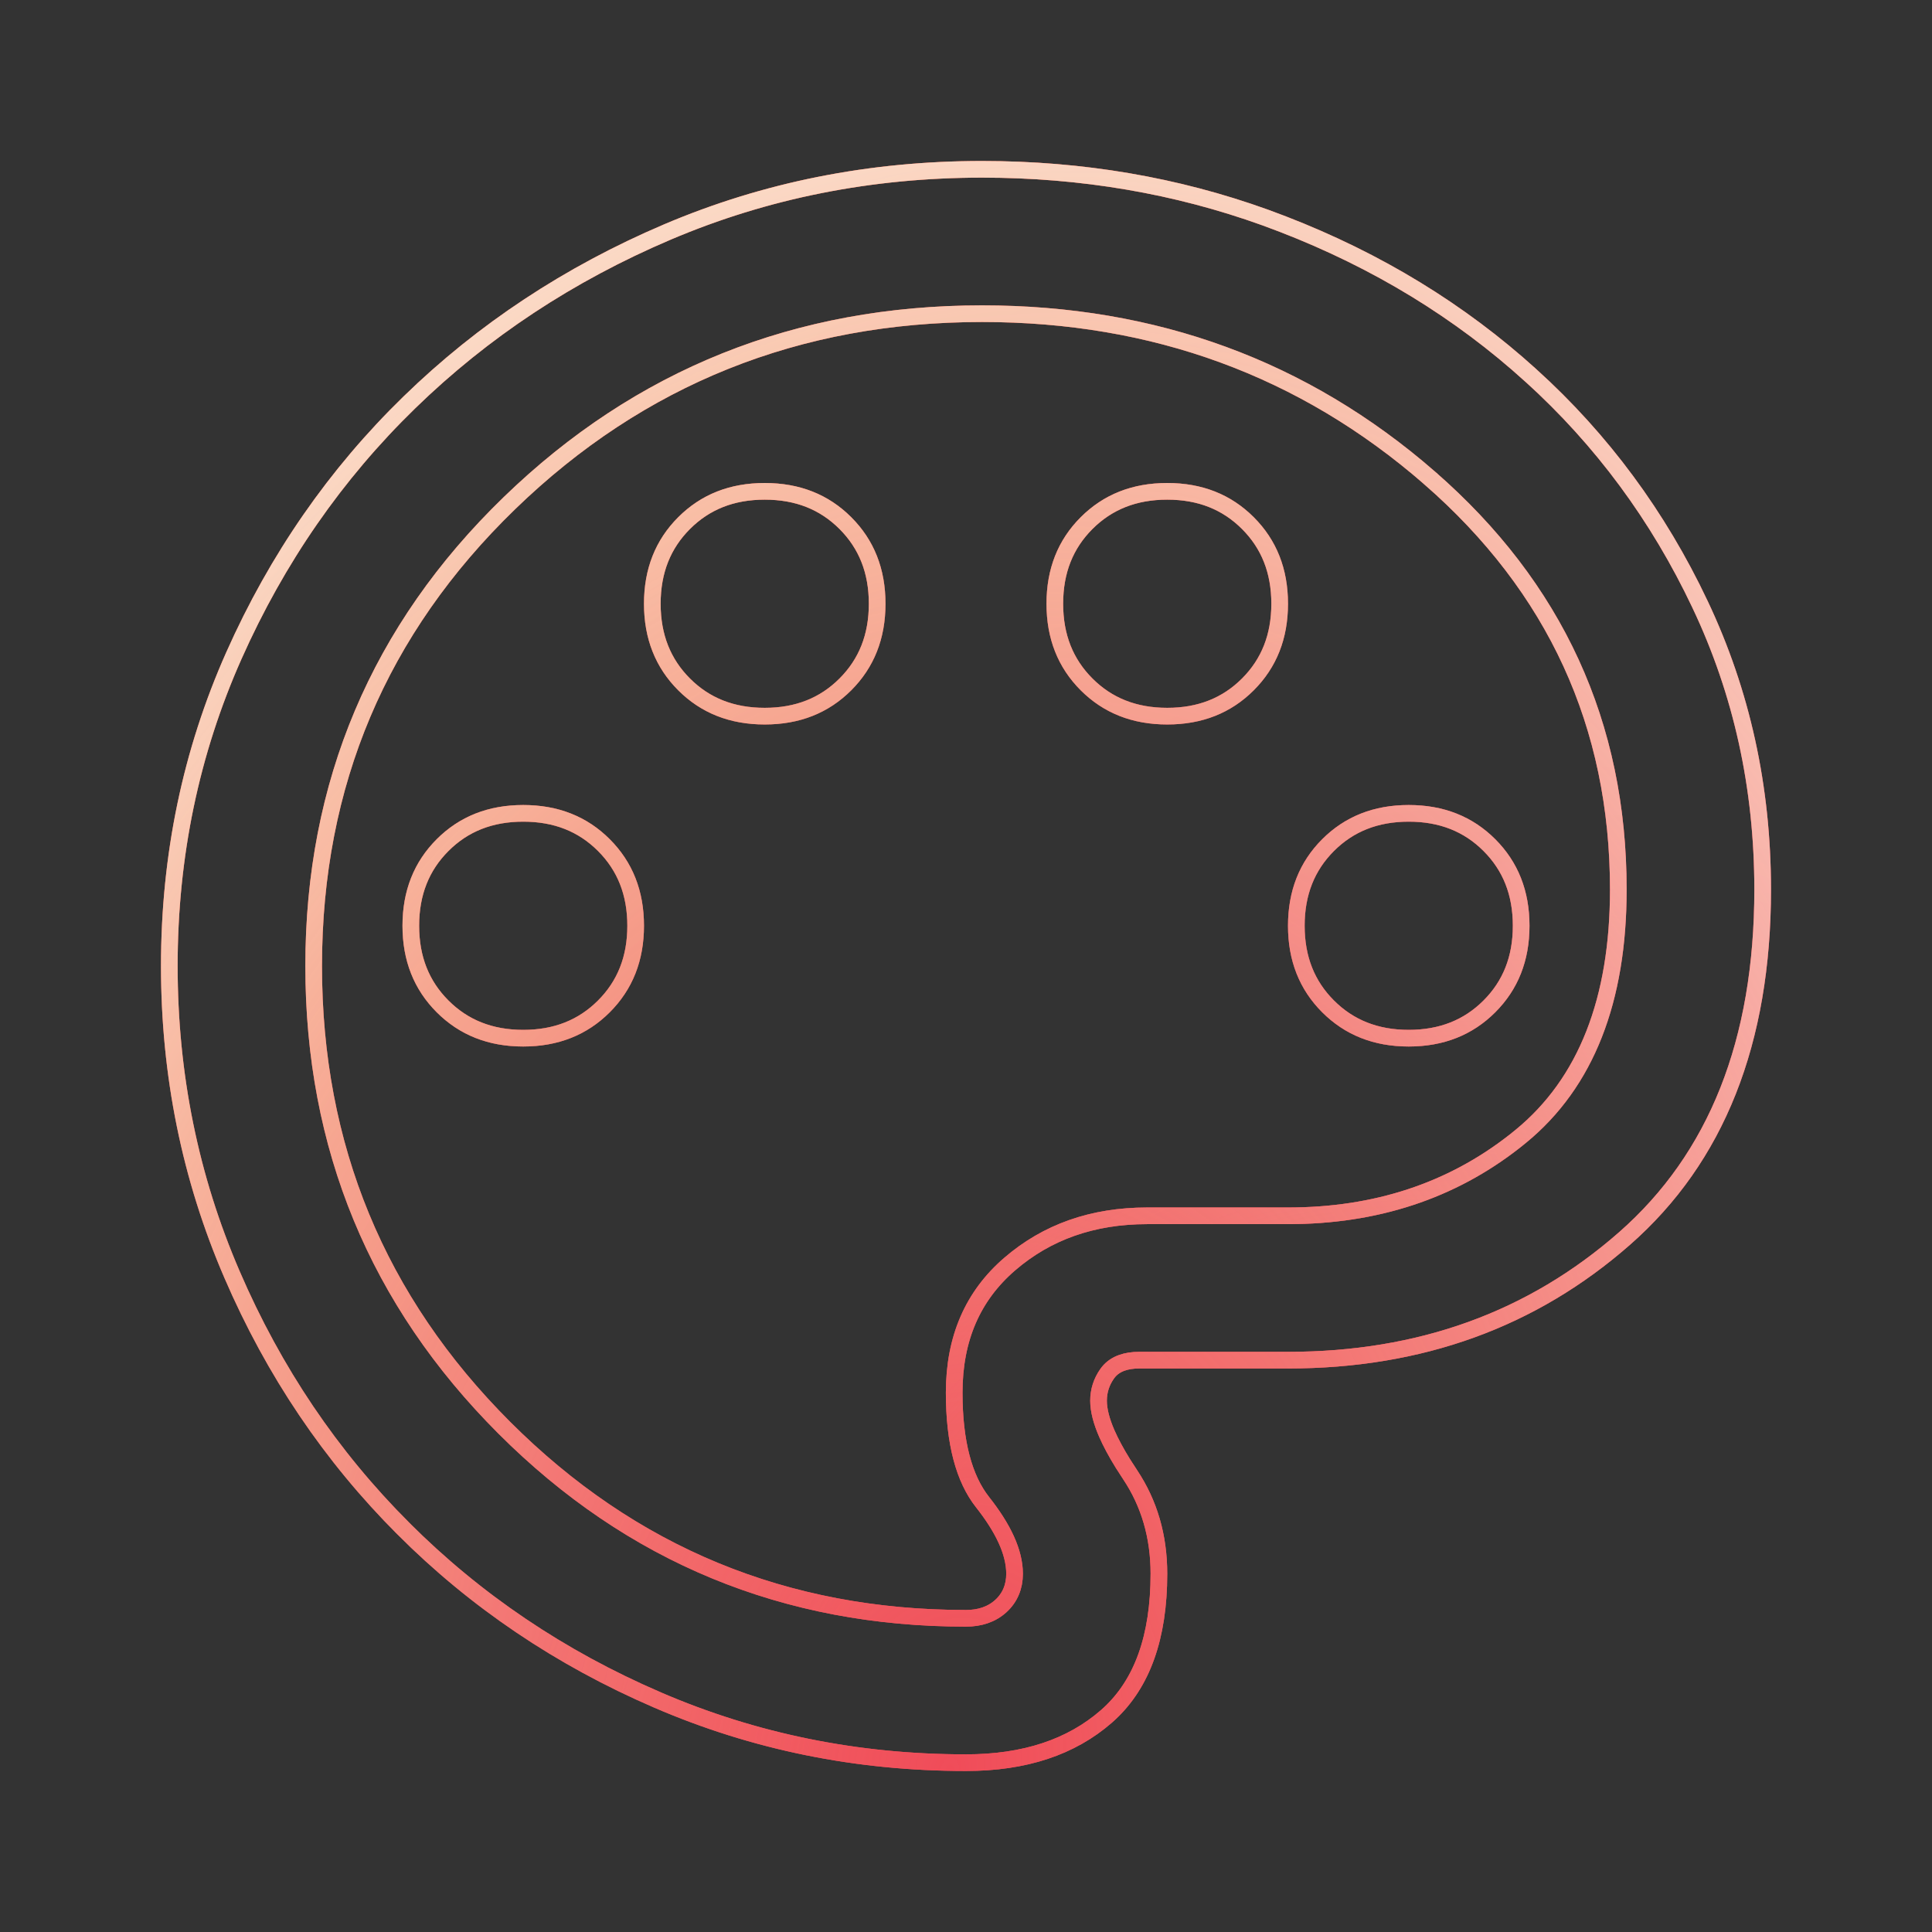 <svg width="116" height="116" viewBox="0 0 116 116" fill="none" xmlns="http://www.w3.org/2000/svg">
<rect x="0" y="0" width="116" height="116" fill="#333333" stroke="none"/>
<path d="M58.966 10.166C64.953 10.166 70.618 11.132 75.966 13.06L77.031 13.459C82.697 15.651 87.657 18.68 91.917 22.545H91.918C96.18 26.406 99.564 30.984 102.072 36.285V36.286C104.578 41.571 105.833 47.276 105.833 53.408C105.833 62.564 103.05 69.521 97.544 74.357C92.003 79.226 85.277 81.666 77.333 81.666H68.391C67.635 81.667 66.974 81.865 66.554 82.378L66.473 82.485C66.132 82.97 65.958 83.513 65.958 84.1C65.958 84.68 66.137 85.341 66.452 86.066C66.691 86.614 67.015 87.216 67.421 87.871L67.855 88.543C69.004 90.269 69.583 92.247 69.583 94.492C69.583 98.308 68.567 101.072 66.62 102.884L66.429 103.056C64.326 104.893 61.532 105.833 57.999 105.833C51.46 105.833 45.285 104.577 39.469 102.066L39.468 102.065C33.644 99.553 28.562 96.125 24.22 91.78V91.779C19.874 87.436 16.445 82.355 13.934 76.531C11.422 70.715 10.166 64.539 10.166 57.999C10.166 51.381 11.461 45.167 14.048 39.353C16.642 33.529 20.152 28.467 24.577 24.163C29 19.857 34.164 16.446 40.07 13.93C45.967 11.422 52.264 10.166 58.966 10.166ZM58.966 18.834C47.883 18.834 38.413 22.628 30.585 30.211C22.754 37.797 18.833 47.07 18.833 57.999C18.833 68.845 22.652 78.096 30.279 85.724C37.904 93.349 47.154 97.166 57.999 97.166C58.821 97.166 59.535 96.936 60.09 96.433L60.091 96.432C60.645 95.927 60.916 95.264 60.916 94.492C60.916 93.195 60.228 91.755 58.996 90.194C57.887 88.789 57.291 86.625 57.291 83.617C57.291 80.363 58.408 77.808 60.622 75.899C62.858 73.971 65.598 73 68.874 72.999H77.333C82.585 72.999 87.128 71.512 90.938 68.526L91.304 68.232C95.242 65.008 97.166 60.029 97.166 53.408C97.166 43.514 93.376 35.261 85.819 28.681V28.68C78.272 22.115 69.312 18.834 58.966 18.834ZM31.416 48.834C33.39 48.834 34.99 49.473 36.258 50.741C37.525 52.008 38.166 53.61 38.166 55.584C38.166 57.557 37.525 59.158 36.258 60.425C34.99 61.693 33.39 62.334 31.416 62.334C29.442 62.334 27.842 61.693 26.574 60.425C25.307 59.158 24.666 57.557 24.666 55.584C24.666 53.61 25.307 52.008 26.574 50.741C27.842 49.473 29.442 48.834 31.416 48.834ZM84.583 48.834C86.556 48.834 88.157 49.473 89.425 50.741C90.692 52.008 91.333 53.61 91.333 55.584C91.333 57.557 90.692 59.158 89.425 60.425C88.157 61.693 86.557 62.333 84.583 62.334C82.609 62.334 81.008 61.693 79.74 60.425C78.473 59.158 77.833 57.557 77.833 55.584C77.833 53.61 78.473 52.008 79.74 50.741C81.008 49.473 82.609 48.834 84.583 48.834ZM45.916 29.5C47.89 29.5 49.49 30.14 50.758 31.408C52.025 32.675 52.666 34.276 52.666 36.249C52.666 38.223 52.025 39.825 50.758 41.092C49.49 42.36 47.89 42.999 45.916 42.999C43.942 42.999 42.342 42.36 41.074 41.092C39.807 39.825 39.166 38.223 39.166 36.249C39.166 34.276 39.807 32.675 41.074 31.408C42.342 30.14 43.942 29.5 45.916 29.5ZM70.083 29.5C72.057 29.5 73.657 30.14 74.925 31.408C76.192 32.675 76.833 34.276 76.833 36.249C76.833 38.223 76.192 39.825 74.925 41.092C73.657 42.36 72.056 42.999 70.083 42.999C68.109 42.999 66.508 42.36 65.24 41.092C63.973 39.825 63.333 38.223 63.333 36.249C63.333 34.276 63.973 32.675 65.24 31.408C66.508 30.14 68.109 29.5 70.083 29.5Z" stroke="#F04C59"/>
<path d="M58.966 10.166C64.953 10.166 70.618 11.132 75.966 13.06L77.031 13.459C82.697 15.651 87.657 18.68 91.917 22.545H91.918C96.18 26.406 99.564 30.984 102.072 36.285V36.286C104.578 41.571 105.833 47.276 105.833 53.408C105.833 62.564 103.05 69.521 97.544 74.357C92.003 79.226 85.277 81.666 77.333 81.666H68.391C67.635 81.667 66.974 81.865 66.554 82.378L66.473 82.485C66.132 82.97 65.958 83.513 65.958 84.1C65.958 84.68 66.137 85.341 66.452 86.066C66.691 86.614 67.015 87.216 67.421 87.871L67.855 88.543C69.004 90.269 69.583 92.247 69.583 94.492C69.583 98.308 68.567 101.072 66.62 102.884L66.429 103.056C64.326 104.893 61.532 105.833 57.999 105.833C51.46 105.833 45.285 104.577 39.469 102.066L39.468 102.065C33.644 99.553 28.562 96.125 24.22 91.78V91.779C19.874 87.436 16.445 82.355 13.934 76.531C11.422 70.715 10.166 64.539 10.166 57.999C10.166 51.381 11.461 45.167 14.048 39.353C16.642 33.529 20.152 28.467 24.577 24.163C29 19.857 34.164 16.446 40.07 13.93C45.967 11.422 52.264 10.166 58.966 10.166ZM58.966 18.834C47.883 18.834 38.413 22.628 30.585 30.211C22.754 37.797 18.833 47.07 18.833 57.999C18.833 68.845 22.652 78.096 30.279 85.724C37.904 93.349 47.154 97.166 57.999 97.166C58.821 97.166 59.535 96.936 60.09 96.433L60.091 96.432C60.645 95.927 60.916 95.264 60.916 94.492C60.916 93.195 60.228 91.755 58.996 90.194C57.887 88.789 57.291 86.625 57.291 83.617C57.291 80.363 58.408 77.808 60.622 75.899C62.858 73.971 65.598 73 68.874 72.999H77.333C82.585 72.999 87.128 71.512 90.938 68.526L91.304 68.232C95.242 65.008 97.166 60.029 97.166 53.408C97.166 43.514 93.376 35.261 85.819 28.681V28.68C78.272 22.115 69.312 18.834 58.966 18.834ZM31.416 48.834C33.39 48.834 34.99 49.473 36.258 50.741C37.525 52.008 38.166 53.61 38.166 55.584C38.166 57.557 37.525 59.158 36.258 60.425C34.99 61.693 33.39 62.334 31.416 62.334C29.442 62.334 27.842 61.693 26.574 60.425C25.307 59.158 24.666 57.557 24.666 55.584C24.666 53.61 25.307 52.008 26.574 50.741C27.842 49.473 29.442 48.834 31.416 48.834ZM84.583 48.834C86.556 48.834 88.157 49.473 89.425 50.741C90.692 52.008 91.333 53.61 91.333 55.584C91.333 57.557 90.692 59.158 89.425 60.425C88.157 61.693 86.557 62.333 84.583 62.334C82.609 62.334 81.008 61.693 79.74 60.425C78.473 59.158 77.833 57.557 77.833 55.584C77.833 53.61 78.473 52.008 79.74 50.741C81.008 49.473 82.609 48.834 84.583 48.834ZM45.916 29.5C47.89 29.5 49.49 30.14 50.758 31.408C52.025 32.675 52.666 34.276 52.666 36.249C52.666 38.223 52.025 39.825 50.758 41.092C49.49 42.36 47.89 42.999 45.916 42.999C43.942 42.999 42.342 42.36 41.074 41.092C39.807 39.825 39.166 38.223 39.166 36.249C39.166 34.276 39.807 32.675 41.074 31.408C42.342 30.14 43.942 29.5 45.916 29.5ZM70.083 29.5C72.057 29.5 73.657 30.14 74.925 31.408C76.192 32.675 76.833 34.276 76.833 36.249C76.833 38.223 76.192 39.825 74.925 41.092C73.657 42.36 72.056 42.999 70.083 42.999C68.109 42.999 66.508 42.36 65.24 41.092C63.973 39.825 63.333 38.223 63.333 36.249C63.333 34.276 63.973 32.675 65.24 31.408C66.508 30.14 68.109 29.5 70.083 29.5Z" stroke="url(#paint0_radial_2065_3832)"/>
<path d="M58.966 10.166C64.953 10.166 70.618 11.132 75.966 13.06L77.031 13.459C82.697 15.651 87.657 18.68 91.917 22.545H91.918C96.18 26.406 99.564 30.984 102.072 36.285V36.286C104.578 41.571 105.833 47.276 105.833 53.408C105.833 62.564 103.05 69.521 97.544 74.357C92.003 79.226 85.277 81.666 77.333 81.666H68.391C67.635 81.667 66.974 81.865 66.554 82.378L66.473 82.485C66.132 82.97 65.958 83.513 65.958 84.1C65.958 84.68 66.137 85.341 66.452 86.066C66.691 86.614 67.015 87.216 67.421 87.871L67.855 88.543C69.004 90.269 69.583 92.247 69.583 94.492C69.583 98.308 68.567 101.072 66.62 102.884L66.429 103.056C64.326 104.893 61.532 105.833 57.999 105.833C51.46 105.833 45.285 104.577 39.469 102.066L39.468 102.065C33.644 99.553 28.562 96.125 24.22 91.78V91.779C19.874 87.436 16.445 82.355 13.934 76.531C11.422 70.715 10.166 64.539 10.166 57.999C10.166 51.381 11.461 45.167 14.048 39.353C16.642 33.529 20.152 28.467 24.577 24.163C29 19.857 34.164 16.446 40.07 13.93C45.967 11.422 52.264 10.166 58.966 10.166ZM58.966 18.834C47.883 18.834 38.413 22.628 30.585 30.211C22.754 37.797 18.833 47.07 18.833 57.999C18.833 68.845 22.652 78.096 30.279 85.724C37.904 93.349 47.154 97.166 57.999 97.166C58.821 97.166 59.535 96.936 60.09 96.433L60.091 96.432C60.645 95.927 60.916 95.264 60.916 94.492C60.916 93.195 60.228 91.755 58.996 90.194C57.887 88.789 57.291 86.625 57.291 83.617C57.291 80.363 58.408 77.808 60.622 75.899C62.858 73.971 65.598 73 68.874 72.999H77.333C82.585 72.999 87.128 71.512 90.938 68.526L91.304 68.232C95.242 65.008 97.166 60.029 97.166 53.408C97.166 43.514 93.376 35.261 85.819 28.681V28.68C78.272 22.115 69.312 18.834 58.966 18.834ZM31.416 48.834C33.39 48.834 34.99 49.473 36.258 50.741C37.525 52.008 38.166 53.61 38.166 55.584C38.166 57.557 37.525 59.158 36.258 60.425C34.99 61.693 33.39 62.334 31.416 62.334C29.442 62.334 27.842 61.693 26.574 60.425C25.307 59.158 24.666 57.557 24.666 55.584C24.666 53.61 25.307 52.008 26.574 50.741C27.842 49.473 29.442 48.834 31.416 48.834ZM84.583 48.834C86.556 48.834 88.157 49.473 89.425 50.741C90.692 52.008 91.333 53.61 91.333 55.584C91.333 57.557 90.692 59.158 89.425 60.425C88.157 61.693 86.557 62.333 84.583 62.334C82.609 62.334 81.008 61.693 79.74 60.425C78.473 59.158 77.833 57.557 77.833 55.584C77.833 53.61 78.473 52.008 79.74 50.741C81.008 49.473 82.609 48.834 84.583 48.834ZM45.916 29.5C47.89 29.5 49.49 30.14 50.758 31.408C52.025 32.675 52.666 34.276 52.666 36.249C52.666 38.223 52.025 39.825 50.758 41.092C49.49 42.36 47.89 42.999 45.916 42.999C43.942 42.999 42.342 42.36 41.074 41.092C39.807 39.825 39.166 38.223 39.166 36.249C39.166 34.276 39.807 32.675 41.074 31.408C42.342 30.14 43.942 29.5 45.916 29.5ZM70.083 29.5C72.057 29.5 73.657 30.14 74.925 31.408C76.192 32.675 76.833 34.276 76.833 36.249C76.833 38.223 76.192 39.825 74.925 41.092C73.657 42.36 72.056 42.999 70.083 42.999C68.109 42.999 66.508 42.36 65.24 41.092C63.973 39.825 63.333 38.223 63.333 36.249C63.333 34.276 63.973 32.675 65.24 31.408C66.508 30.14 68.109 29.5 70.083 29.5Z" stroke="url(#paint1_radial_2065_3832)" style="mix-blend-mode:overlay"/>
<defs>
<radialGradient id="paint0_radial_2065_3832" cx="0" cy="0" r="1" gradientTransform="matrix(-33.566 -162.173 168.606 -55.127 81.495 106.388)" gradientUnits="userSpaceOnUse">
<stop offset="0.178" stop-color="#F04C59"/>
<stop offset="0.309" stop-color="#F04C59" stop-opacity="0.7"/>
<stop offset="0.663" stop-color="#F19536" stop-opacity="0.6"/>
<stop offset="1" stop-color="#F6EFEE" stop-opacity="0"/>
</radialGradient>
<radialGradient id="paint1_radial_2065_3832" cx="0" cy="0" r="1" gradientTransform="matrix(83.819 -140.158 95.793 101.844 57.999 106.333)" gradientUnits="userSpaceOnUse">
<stop stop-color="#F8CB94" stop-opacity="0"/>
<stop offset="0.727" stop-color="white"/>
<stop offset="1" stop-color="white" stop-opacity="0"/>
</radialGradient>
</defs>
</svg>
